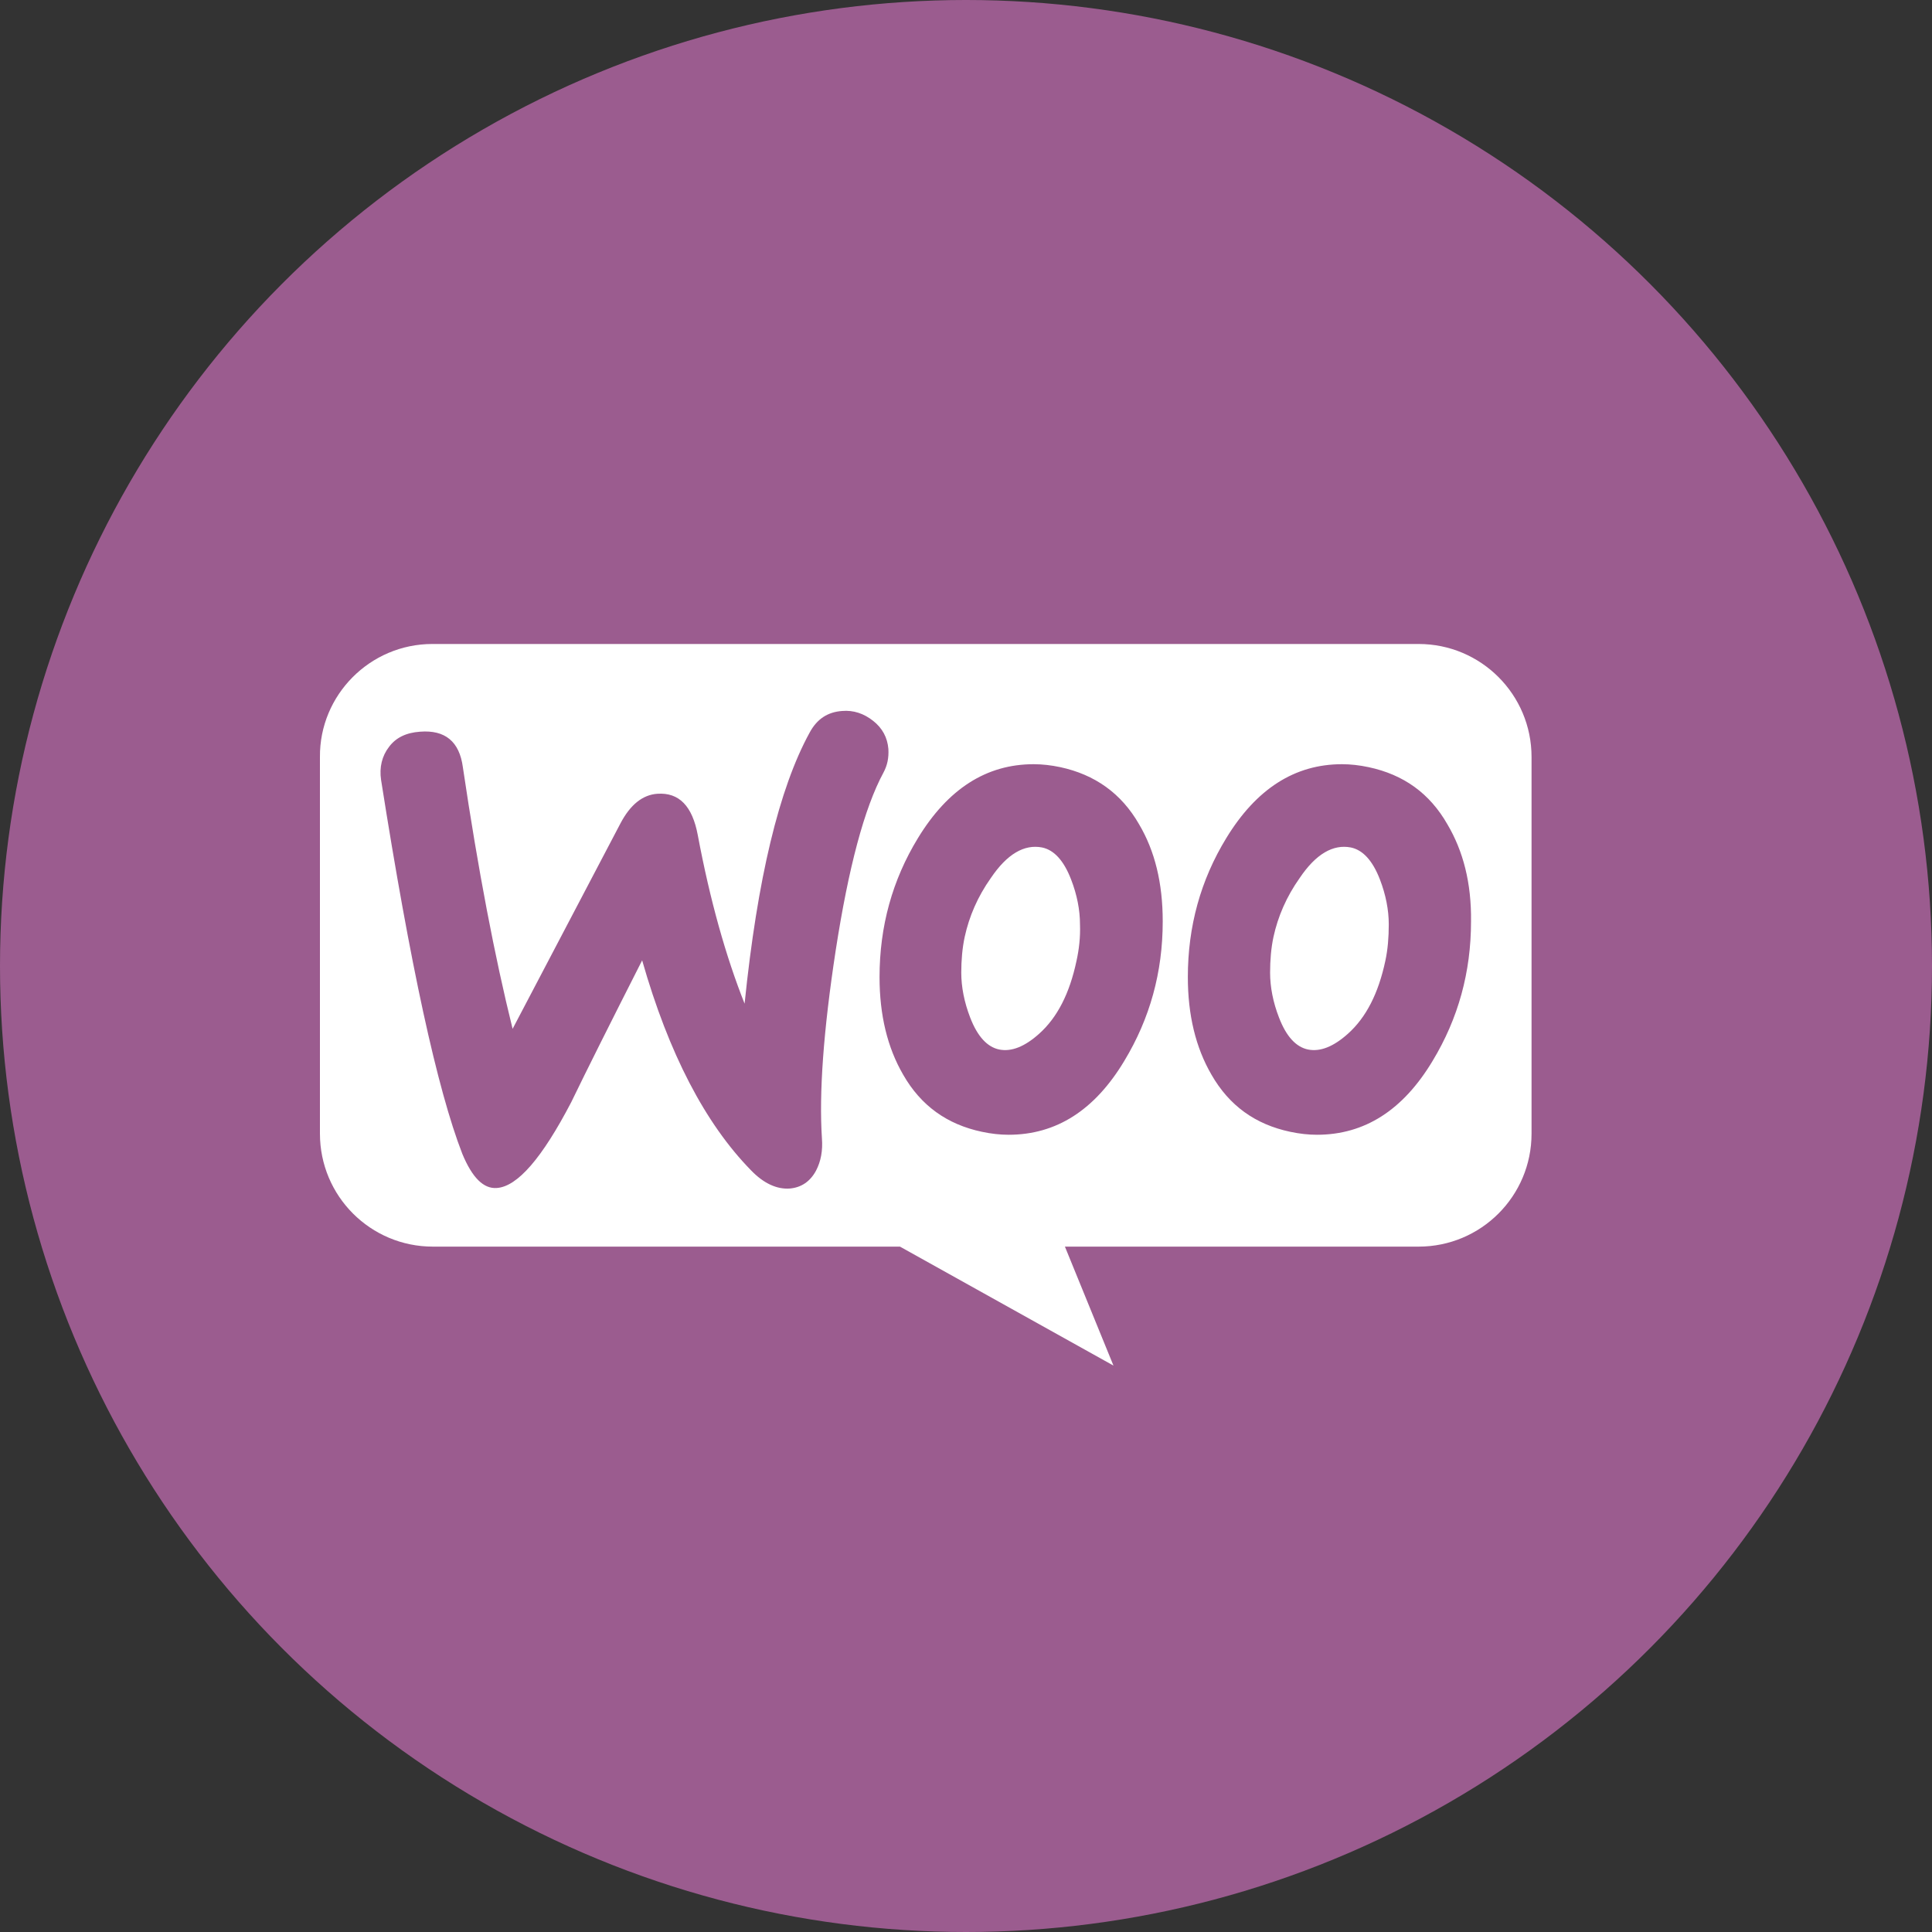 <svg width="40" height="40" viewBox="0 0 40 40" fill="none" xmlns="http://www.w3.org/2000/svg">
<rect x="0" y="0" width="40" height="40" fill="#333333" stroke="none"/>
<circle cx="20" cy="20" r="20" fill="#9B5C8F"/>
<g clip-path="url(#clip0_5134_5788)">
<path d="M8.952 13.333H29.37C30.663 13.333 31.709 14.38 31.709 15.672V23.471C31.709 24.764 30.663 25.81 29.37 25.81H22.048L23.053 28.273L18.633 25.81H8.962C7.67 25.81 6.624 24.764 6.624 23.471V15.672C6.614 14.39 7.66 13.333 8.952 13.333Z" fill="white"/>
<path d="M8.053 15.465C8.196 15.271 8.41 15.169 8.696 15.149C9.216 15.108 9.512 15.353 9.583 15.883C9.899 18.016 10.246 19.822 10.613 21.301L12.846 17.047C13.05 16.659 13.305 16.455 13.611 16.434C14.06 16.404 14.335 16.689 14.447 17.291C14.702 18.648 15.028 19.801 15.416 20.78C15.681 18.189 16.13 16.322 16.762 15.169C16.915 14.883 17.139 14.741 17.435 14.72C17.669 14.7 17.883 14.771 18.077 14.924C18.271 15.077 18.373 15.271 18.393 15.506C18.403 15.69 18.373 15.842 18.291 15.996C17.894 16.73 17.567 17.965 17.302 19.679C17.047 21.342 16.956 22.637 17.017 23.566C17.037 23.821 16.996 24.045 16.894 24.239C16.772 24.464 16.588 24.586 16.354 24.607C16.089 24.627 15.813 24.505 15.548 24.229C14.6 23.26 13.845 21.811 13.295 19.883C12.632 21.189 12.142 22.168 11.826 22.821C11.225 23.974 10.715 24.566 10.287 24.596C10.011 24.617 9.777 24.382 9.573 23.892C9.053 22.556 8.492 19.974 7.89 16.149C7.85 15.883 7.911 15.649 8.053 15.465ZM29.967 17.067C29.6 16.424 29.059 16.037 28.335 15.883C28.142 15.842 27.958 15.822 27.785 15.822C26.806 15.822 26.011 16.332 25.389 17.352C24.858 18.22 24.593 19.179 24.593 20.23C24.593 21.015 24.756 21.689 25.082 22.25C25.45 22.892 25.99 23.28 26.714 23.433C26.908 23.474 27.091 23.494 27.265 23.494C28.254 23.494 29.049 22.984 29.661 21.964C30.191 21.087 30.456 20.128 30.456 19.077C30.466 18.281 30.293 17.618 29.967 17.067ZM28.682 19.893C28.539 20.566 28.284 21.066 27.907 21.403C27.611 21.668 27.336 21.78 27.081 21.729C26.836 21.678 26.632 21.464 26.48 21.066C26.357 20.75 26.296 20.434 26.296 20.138C26.296 19.883 26.316 19.628 26.367 19.393C26.459 18.975 26.633 18.567 26.908 18.179C27.244 17.679 27.601 17.475 27.968 17.546C28.213 17.597 28.417 17.812 28.57 18.209C28.692 18.526 28.753 18.842 28.753 19.138C28.753 19.403 28.733 19.658 28.682 19.893ZM23.584 17.067C23.216 16.424 22.666 16.037 21.952 15.883C21.758 15.842 21.575 15.822 21.401 15.822C20.422 15.822 19.627 16.332 19.005 17.352C18.475 18.22 18.21 19.179 18.21 20.23C18.21 21.015 18.373 21.689 18.699 22.25C19.066 22.892 19.607 23.28 20.331 23.433C20.524 23.474 20.708 23.494 20.881 23.494C21.87 23.494 22.666 22.984 23.278 21.964C23.808 21.087 24.073 20.128 24.073 19.077C24.073 18.281 23.91 17.618 23.584 17.067ZM22.288 19.893C22.146 20.566 21.891 21.066 21.514 21.403C21.218 21.668 20.942 21.78 20.688 21.729C20.443 21.678 20.239 21.464 20.086 21.066C19.964 20.75 19.902 20.434 19.902 20.138C19.902 19.883 19.923 19.628 19.974 19.393C20.066 18.975 20.239 18.567 20.514 18.179C20.851 17.679 21.208 17.475 21.575 17.546C21.82 17.597 22.023 17.812 22.176 18.209C22.299 18.526 22.36 18.842 22.36 19.138C22.37 19.403 22.34 19.658 22.288 19.893Z" fill="#9B5C8F"/>
</g>
<defs>
<clipPath id="clip0_5134_5788">
<rect width="25.087" height="15" fill="white" transform="translate(6.623 13.333)"/>
</clipPath>
</defs>
</svg>
